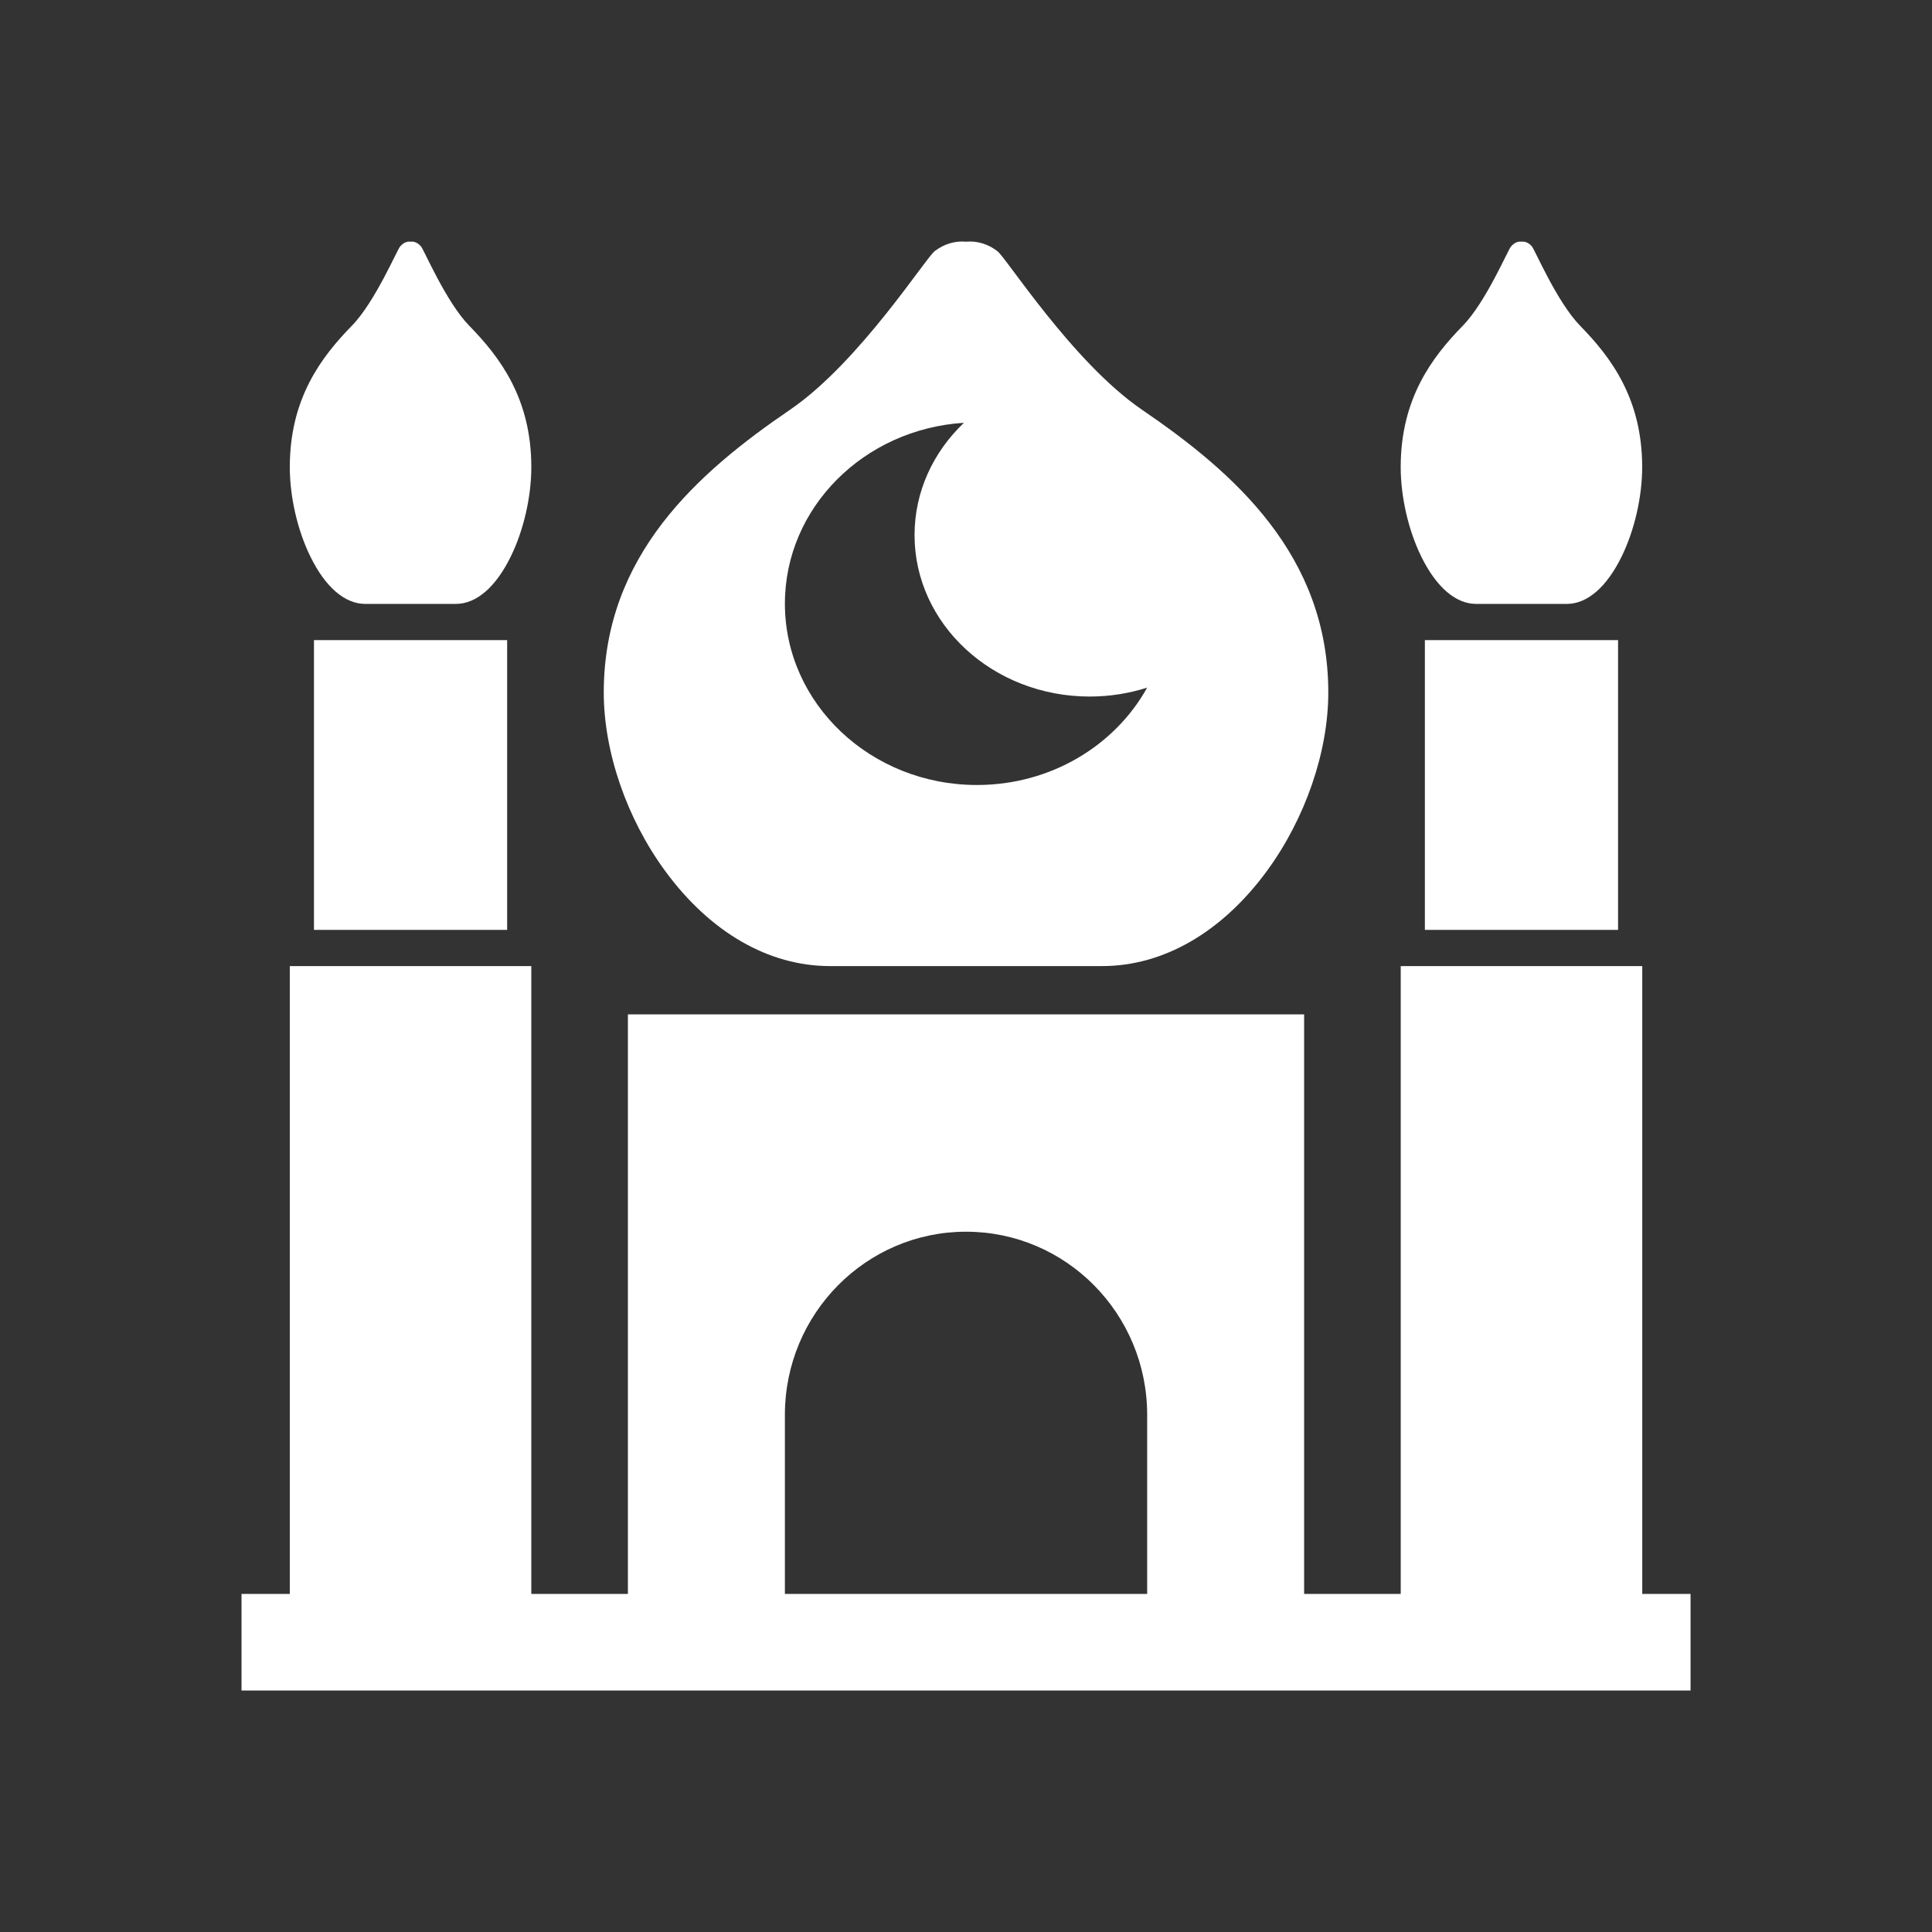 <?xml version="1.0" encoding="utf-8"?>
<!-- Generator: Adobe Illustrator 16.0.0, SVG Export Plug-In . SVG Version: 6.00 Build 0)  -->
<!DOCTYPE svg PUBLIC "-//W3C//DTD SVG 1.1//EN" "http://www.w3.org/Graphics/SVG/1.1/DTD/svg11.dtd">
<svg version="1.1" id="Calque_1" xmlns="http://www.w3.org/2000/svg" xmlns:xlink="http://www.w3.org/1999/xlink" x="0px" y="0px"
	 width="136.061px" height="136.061px" viewBox="0 0 136.061 136.061" enable-background="new 0 0 136.061 136.061"
	 xml:space="preserve">
<rect x="0" y="0" width="136.061" height="136.061" fill="#333333" stroke="none"/>
<g>
	<rect x="22.111" y="45.08" fill="#FFFFFF" width="13.605" height="20.407"/>
	<rect x="100.347" y="45.08" fill="#FFFFFF" width="13.605" height="20.407"/>
	<path fill="#FFFFFF" d="M103.952,42.53h6.395c1.437,0,2.809-1.188,3.863-3.348c0.901-1.844,1.44-4.196,1.44-6.287
		c0-4.83-2.207-7.743-4.371-9.954c-1.643-1.679-3.223-5.439-3.403-5.596c-0.211-0.236-0.457-0.359-0.728-0.324
		c-0.268-0.035-0.514,0.088-0.725,0.324c-0.187,0.155-1.762,3.917-3.408,5.596c-2.16,2.211-4.371,5.125-4.371,9.954
		c0,2.091,0.539,4.443,1.441,6.287C101.142,41.341,102.515,42.53,103.952,42.53z"/>
	<path fill="#FFFFFF" d="M25.718,42.53h6.392c1.439,0,2.813-1.188,3.867-3.348c0.902-1.844,1.441-4.196,1.441-6.287
		c0-4.83-2.21-7.743-4.371-9.954c-1.644-1.679-3.226-5.439-3.405-5.596c-0.214-0.236-0.457-0.359-0.727-0.324
		c-0.271-0.035-0.517,0.088-0.726,0.324c-0.185,0.155-1.765,3.917-3.41,5.596c-2.16,2.211-4.37,5.125-4.37,9.954
		c0,2.091,0.539,4.443,1.443,6.287C22.905,41.341,24.281,42.53,25.718,42.53z"/>
	<path fill="#FFFFFF" d="M58.445,68.036h19.174c4.315,0,8.436-2.38,11.602-6.696c2.707-3.695,4.324-8.396,4.324-12.572
		c0-9.663-6.629-15.487-13.115-19.909c-4.93-3.365-9.672-10.883-10.219-11.195c-0.633-0.472-1.371-0.713-2.178-0.644
		c-0.809-0.069-1.544,0.172-2.179,0.644c-0.547,0.313-5.29,7.831-10.22,11.195C49.149,33.281,42.52,39.105,42.52,48.768
		c0,4.176,1.616,8.877,4.325,12.572C50.01,65.657,54.13,68.036,58.445,68.036z M67.886,29.775c-2.152,2.045-3.479,4.834-3.479,7.91
		c0,6.279,5.524,11.369,12.339,11.369c1.418,0,2.774-0.224,4.043-0.628c-2.263,4.075-6.779,6.857-11.988,6.857
		c-7.469,0-13.524-5.718-13.524-12.77C55.276,35.751,60.844,30.218,67.886,29.775z"/>
	<path fill="#FFFFFF" d="M115.656,112.253V68.037h-17.01v44.216h-6.803V71.439H44.22v40.814h-6.803V68.036H20.409v44.217h-3.4v6.802
		h3.4h17.009h6.803h47.623h6.803h17.011h3.399v-6.802H115.656z M55.276,99.629c0.006-7.112,5.72-12.886,12.758-12.886
		c7.042,0,12.75,5.772,12.755,12.886v12.623H55.276V99.629z"/>
</g>
</svg>

